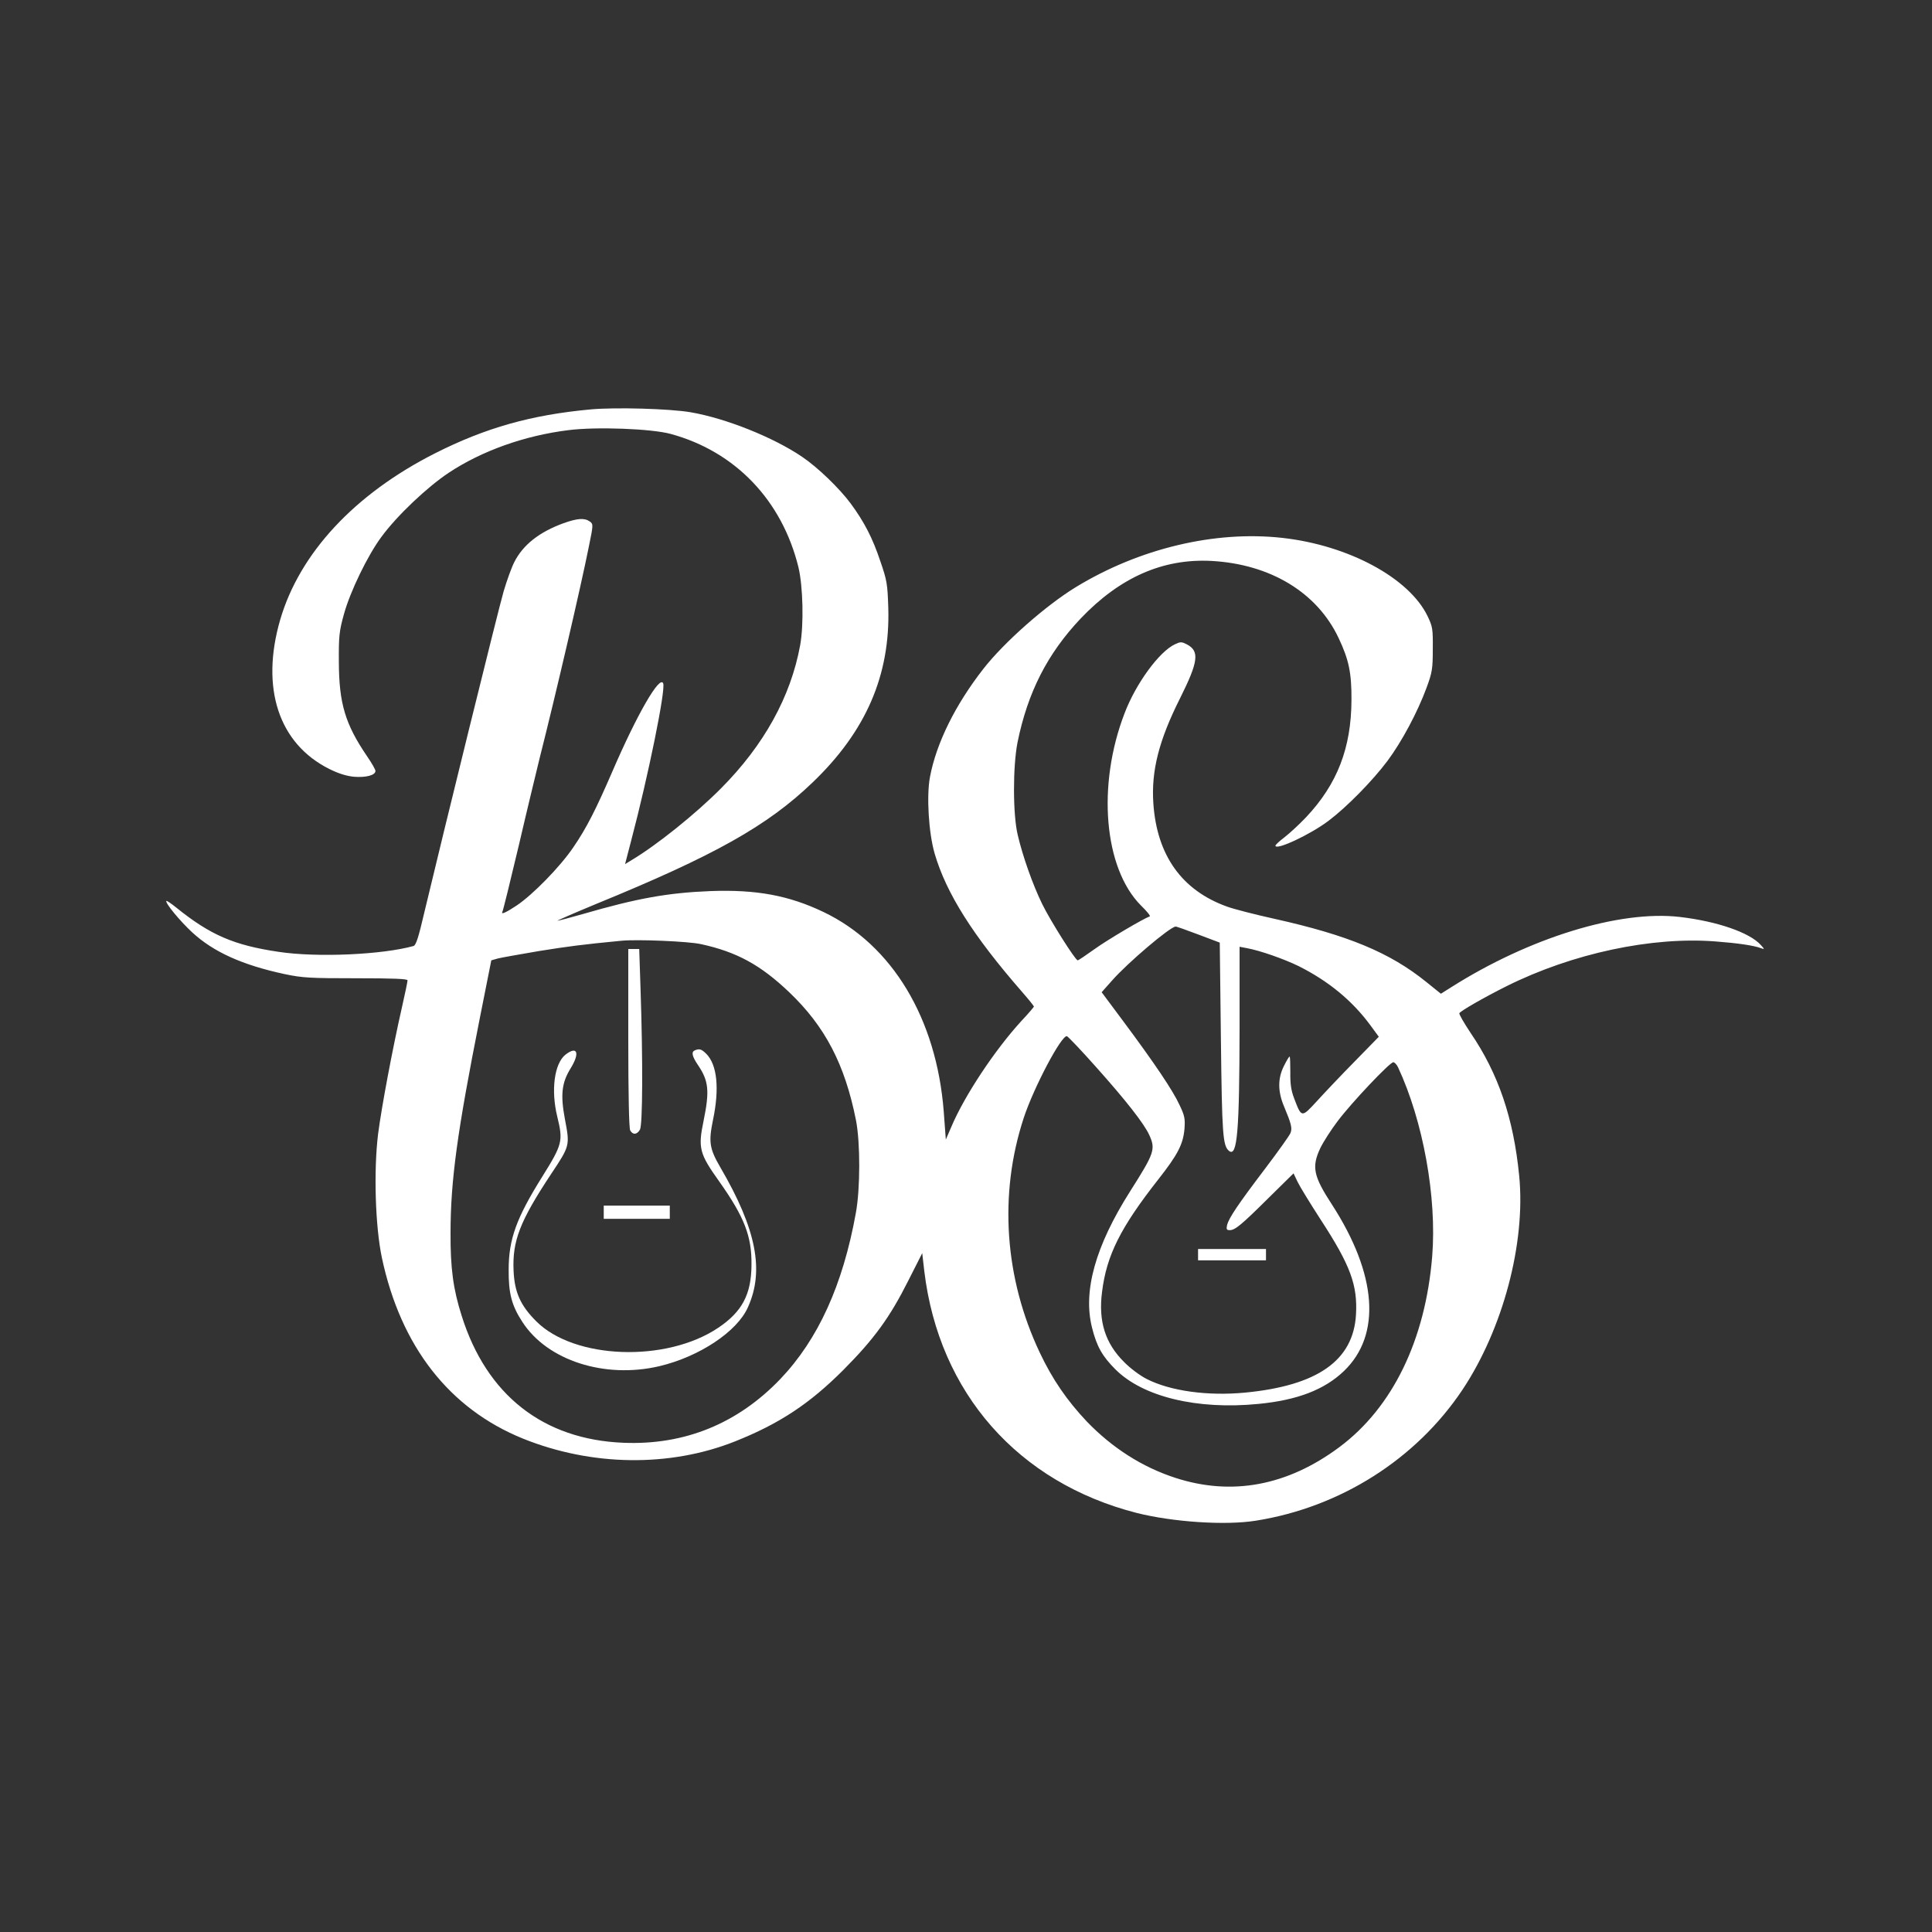 <?xml version="1.0" standalone="no"?>
<!DOCTYPE svg PUBLIC "-//W3C//DTD SVG 20010904//EN"
 "http://www.w3.org/TR/2001/REC-SVG-20010904/DTD/svg10.dtd">
<svg version="1.0" xmlns="http://www.w3.org/2000/svg"
 width="1024pt" height="1024pt" viewBox="0 0 1024 1024"
 preserveAspectRatio="xMidYMid meet">

<rect x="0" y="0" width="1024" height="1024" fill="#333333" stroke="none"/>

<g transform="translate(0,1024) scale(0.1,-0.1)"
fill="#ffffff" stroke="none">
<path d="M3130 8070 c-314 -29 -556 -97 -825 -233 -426 -216 -717 -529 -820
-882 -105 -362 -8 -657 261 -791 48 -24 90 -37 130 -41 64 -5 114 8 114 31 0
7 -20 42 -44 77 -116 170 -149 280 -150 499 -1 139 2 165 27 255 33 120 126
312 199 410 83 113 242 263 356 339 175 116 401 197 634 226 148 19 441 8 543
-20 342 -93 590 -352 677 -707 24 -101 29 -302 9 -413 -50 -273 -192 -530
-420 -759 -135 -136 -340 -300 -472 -379 l-36 -22 33 127 c89 337 183 797 169
831 -18 45 -138 -163 -268 -464 -90 -208 -139 -304 -209 -406 -70 -103 -214
-250 -299 -307 -57 -38 -86 -51 -76 -33 3 4 42 162 87 352 44 190 95 399 111
465 82 323 218 907 260 1118 24 117 24 119 5 133 -28 20 -66 17 -139 -9 -129
-47 -215 -115 -261 -206 -14 -27 -39 -96 -56 -153 -28 -95 -322 -1289 -420
-1700 -31 -134 -45 -178 -58 -182 -165 -46 -510 -62 -715 -31 -237 35 -362 89
-542 234 -27 22 -51 38 -53 36 -9 -9 72 -107 137 -167 113 -104 266 -173 490
-221 95 -20 134 -22 379 -22 197 0 272 -3 272 -11 0 -7 -13 -70 -29 -140 -51
-224 -109 -534 -127 -674 -24 -196 -15 -490 20 -656 100 -471 358 -801 748
-959 365 -147 778 -152 1123 -15 236 94 395 199 575 379 163 164 246 278 344
473 l74 146 11 -96 c78 -645 497 -1120 1126 -1281 191 -48 469 -67 631 -41
448 71 850 326 1096 695 214 322 335 777 300 1133 -30 305 -110 541 -258 758
-35 53 -62 99 -59 104 8 13 132 84 250 143 349 174 771 264 1110 237 117 -9
200 -21 240 -36 18 -7 18 -5 -3 18 -60 66 -232 125 -429 148 -320 37 -797
-110 -1212 -373 l-54 -34 -77 62 c-193 156 -414 248 -805 335 -104 23 -217 52
-252 65 -239 86 -371 271 -390 546 -12 172 29 334 141 557 98 196 105 251 36
287 -28 14 -33 14 -63 0 -83 -39 -206 -207 -266 -364 -148 -383 -110 -823 86
-1020 31 -30 52 -56 47 -58 -34 -12 -224 -124 -292 -173 -46 -33 -86 -60 -90
-60 -13 1 -145 210 -188 298 -50 102 -104 255 -130 367 -26 109 -26 362 -1
490 54 265 158 470 335 657 208 218 435 318 692 305 313 -17 561 -167 675
-409 54 -114 69 -185 68 -328 -1 -254 -75 -446 -241 -622 -35 -37 -86 -84
-113 -105 -27 -20 -49 -41 -49 -45 0 -28 186 59 282 132 97 73 233 212 311
316 77 103 161 261 208 389 30 81 33 101 33 205 1 107 -1 119 -28 175 -98 202
-419 375 -769 414 -358 40 -759 -56 -1095 -261 -159 -97 -381 -293 -490 -433
-149 -191 -249 -393 -283 -573 -19 -100 -7 -298 25 -407 62 -211 203 -434 462
-731 35 -40 64 -76 64 -79 0 -2 -30 -38 -67 -77 -141 -154 -302 -397 -371
-561 l-29 -67 -11 148 c-38 493 -273 884 -637 1058 -184 88 -356 120 -600 111
-225 -9 -388 -38 -677 -122 -67 -19 -127 -35 -133 -35 -5 0 87 40 205 89 626
256 908 414 1147 644 283 271 412 569 401 927 -4 124 -7 144 -42 245 -41 123
-85 208 -157 306 -60 81 -175 192 -258 248 -152 103 -404 204 -591 236 -113
19 -397 27 -530 15z m3221 -2783 l114 -43 6 -510 c6 -511 10 -566 43 -594 44
-35 55 104 56 649 l0 433 37 -7 c72 -13 199 -58 277 -96 157 -79 283 -182 380
-314 l44 -60 -127 -130 c-70 -71 -160 -166 -200 -210 -83 -90 -82 -91 -122 14
-16 42 -21 77 -20 139 0 45 -1 82 -4 82 -3 0 -16 -22 -30 -50 -33 -66 -33
-135 1 -215 38 -91 44 -114 34 -140 -5 -13 -65 -97 -133 -187 -146 -192 -193
-263 -203 -300 -5 -23 -3 -28 14 -28 28 0 61 27 207 172 l131 129 22 -46 c12
-25 68 -116 123 -201 157 -241 195 -346 186 -502 -14 -243 -204 -376 -587
-413 -199 -19 -396 8 -522 72 -34 17 -88 57 -120 90 -100 99 -137 216 -117
371 24 195 98 342 299 598 103 131 131 186 138 267 4 54 1 70 -27 128 -35 76
-132 220 -298 443 l-114 153 56 63 c81 92 305 283 336 285 3 1 57 -18 120 -42z
m-2636 -51 c189 -41 316 -110 468 -255 190 -181 295 -382 354 -679 23 -118 23
-363 -1 -492 -69 -382 -200 -669 -400 -879 -227 -237 -508 -351 -831 -338
-426 17 -726 253 -858 673 -45 141 -60 253 -59 439 0 278 36 538 154 1133 l62
312 35 10 c20 5 117 22 216 39 156 25 231 35 440 55 84 8 352 -3 420 -18z
m2094 -651 c161 -180 255 -301 282 -360 35 -76 28 -96 -101 -299 -184 -290
-251 -529 -202 -723 25 -100 55 -152 124 -221 146 -146 434 -215 758 -183 206
20 350 75 454 175 198 191 175 511 -64 881 -99 152 -109 200 -62 300 16 33 57
97 92 143 72 96 276 312 295 312 6 0 18 -12 25 -27 133 -285 206 -689 181
-1001 -36 -444 -210 -802 -492 -1012 -275 -205 -570 -260 -869 -163 -176 57
-335 159 -469 298 -105 111 -183 224 -250 366 -187 395 -218 839 -85 1244 53
161 200 440 229 433 6 -2 76 -75 154 -163z"/>
<path d="M6350 3590 l0 -30 180 0 180 0 0 30 0 30 -180 0 -180 0 0 -30z"/>
<path d="M3330 4739 c0 -305 4 -477 10 -490 14 -25 36 -24 52 4 14 25 16 362
3 745 l-7 212 -29 0 -29 0 0 -471z"/>
<path d="M3683 4673 c-20 -8 -15 -31 15 -76 58 -85 64 -137 31 -298 -30 -144
-22 -174 83 -321 133 -188 173 -290 171 -443 -1 -156 -50 -248 -177 -333 -276
-185 -763 -167 -964 35 -83 83 -115 153 -120 268 -7 157 33 262 198 511 101
152 101 151 74 293 -24 128 -17 192 30 268 51 82 36 122 -27 73 -59 -47 -78
-189 -43 -330 31 -128 27 -145 -79 -315 -139 -222 -179 -334 -179 -495 -1
-125 16 -190 73 -277 132 -204 436 -302 726 -234 211 50 412 183 469 312 88
194 45 414 -145 740 -59 101 -64 136 -40 253 35 167 22 292 -35 350 -26 26
-37 29 -61 19z"/>
<path d="M3200 3815 l0 -35 175 0 175 0 0 35 0 35 -175 0 -175 0 0 -35z"/>
</g>
</svg>
